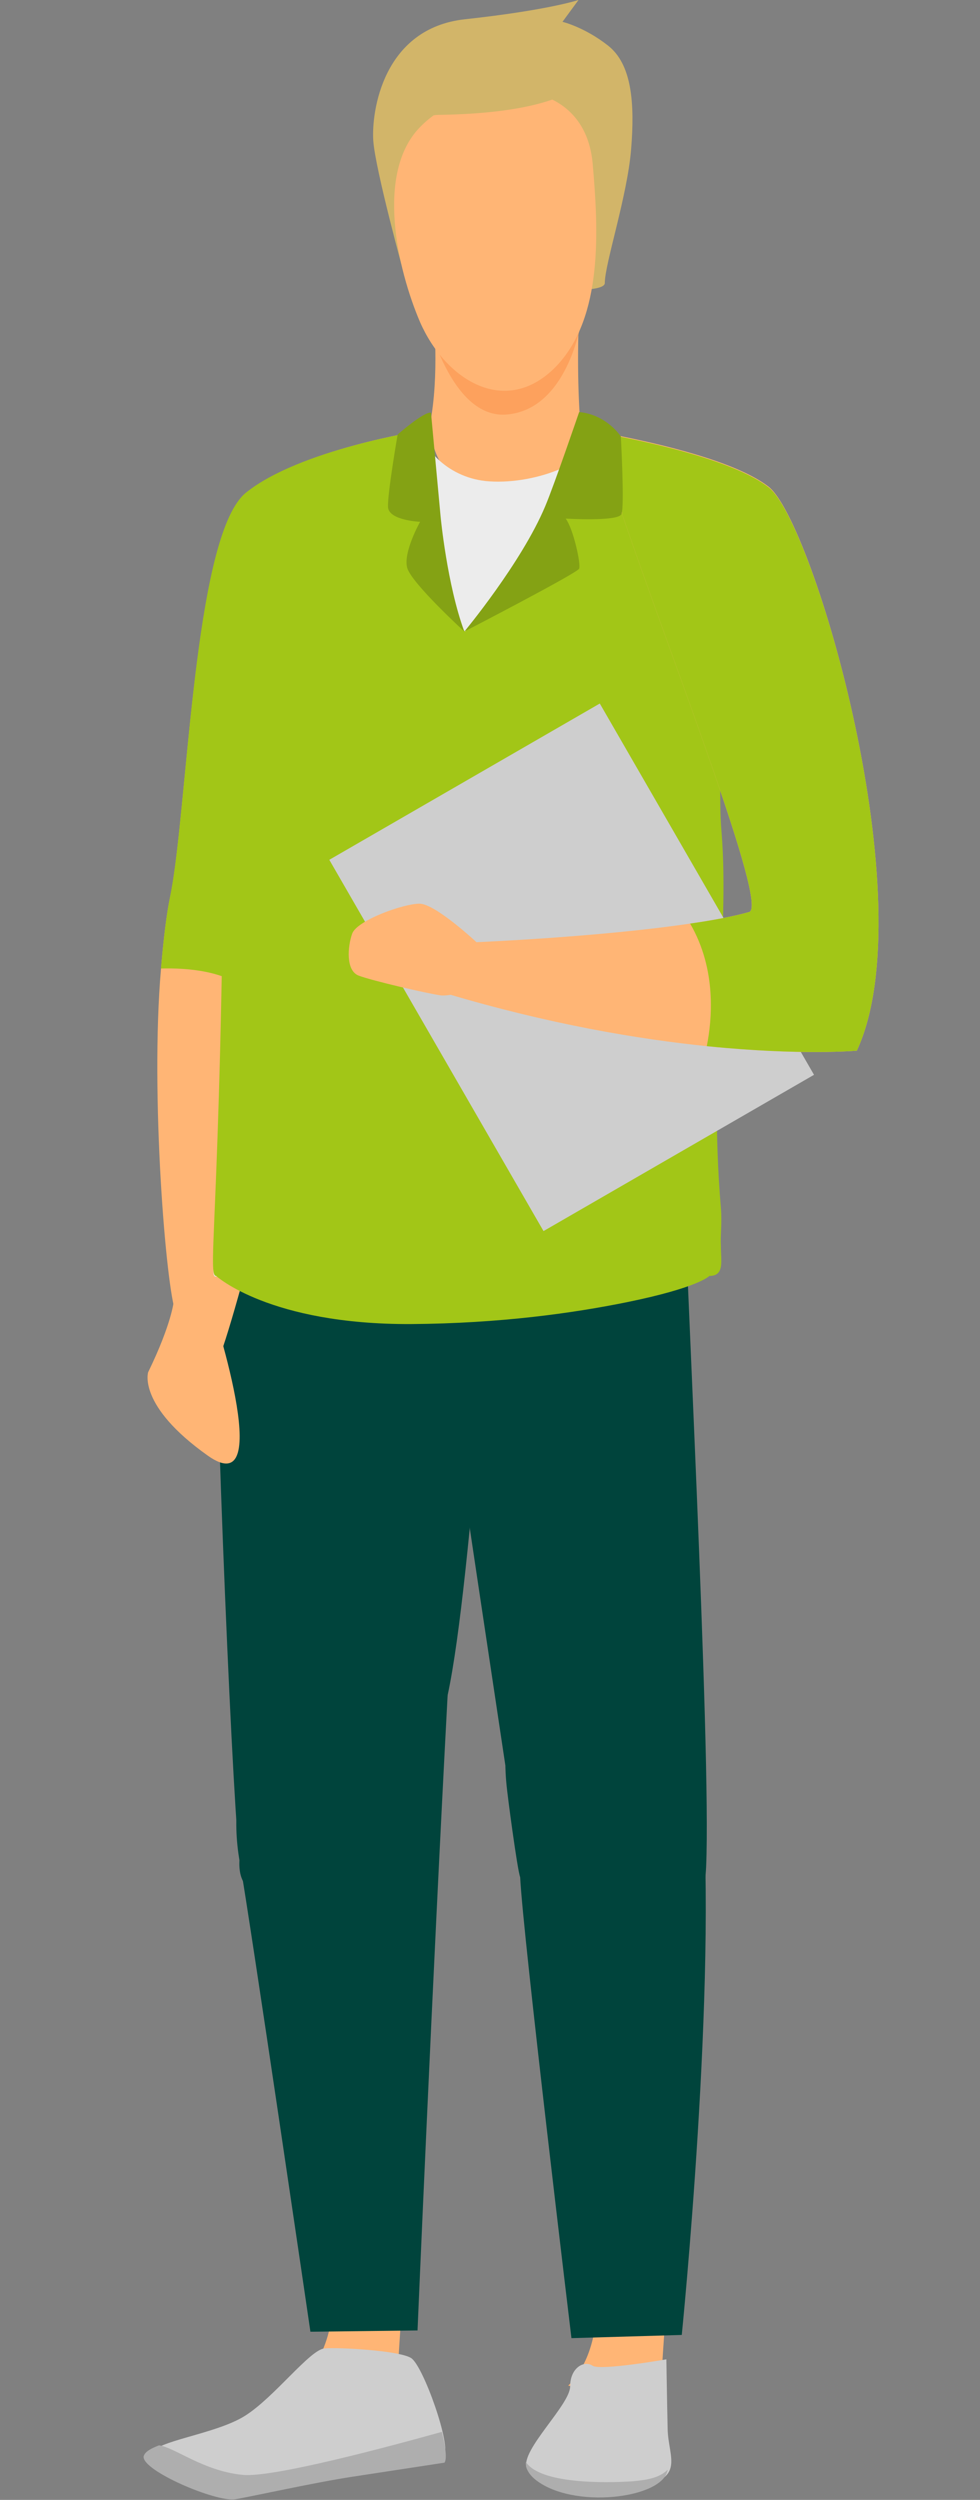 <?xml version="1.0" encoding="UTF-8"?>
<svg xmlns="http://www.w3.org/2000/svg" xmlns:xlink="http://www.w3.org/1999/xlink" version="1.1" id="Ebene_1" x="0px" y="0px" viewBox="0 0 152.8 389.5" style="enable-background:new 0 0 152.8 389.5;" xml:space="preserve">
<rect x="0" y="0" width="152.8" height="389.5" fill="#808080" stroke="none"/>
<style type="text/css">
	.st0{fill:#D2B569;}
	.st1{fill:#00443C;}
	.st2{fill:#FFB575;}
	.st3{fill:#CECECE;}
	.st4{fill:#AEAEAE;}
	.st5{fill:#A2C617;}
	.st6{fill:#FDA15D;}
	.st7{fill:#ECECEC;}
	.st8{fill:#84A214;}
</style>
<g>
	<path class="st0" d="M63.1,43.1c0,0-4.6-16.7-4.9-21.2C57.9,17.4,59.7,4.4,72.5,3c12.9-1.4,17.7-3,17.7-3l-2.5,3.4   c0,0,3.4,0.8,7.1,3.7c3.7,2.9,4.2,8.9,3.6,16.2c-0.6,7.3-4.1,17.8-4.1,20.8C94.3,47.1,63.1,43.1,63.1,43.1z"></path>
	<path id="Pfad_6617_00000073699157635921063700000009523559959025816486_" class="st1" d="M110.1,290.8c0.8-18.5-3.4-97.3-4-120.6   c-0.7-27.1-43.5-4.4-38.3,31.2c3,20.6,11,73.7,11,73.7s0,1.7,0.3,4.1c0.4,3.4,2,15.1,2.1,13.1C81.8,307.6,109,315.4,110.1,290.8z"></path>
	<path id="Pfad_6618_00000176764912845001982460000015797781524949664156_" class="st1" d="M69.8,264.1c3.9-18.1,6.8-72.7,10.1-95.8   c3.8-26.9-45.8-11.4-46.3,24.6c-0.3,20.8,3,95.5,3.8,96.2C35.6,304.3,64.5,288.3,69.8,264.1z"></path>
	<path class="st2" d="M93,358.5l10.7,3.1c0,0-0.5,7.2-0.8,12.6l-14.3-2.5C93.6,366.7,93,358.5,93,358.5z"></path>
	<path class="st2" d="M51.9,357.2l10.7,3.1c0,0-0.5,7.2-0.8,12.6l-14.3-2.5C52.5,365.3,51.9,357.2,51.9,357.2z"></path>
	<path class="st3" d="M69.2,382.7c0,0-8.2,1.3-14,2.1c-5.8,0.9-14.8,2.9-17.7,3.3c-2.9,0.4-14.2-3.8-13.8-5.8c0.4-2,9.9-3,14.5-5.9   c4.6-2.9,10.1-10.3,12.4-10.5c1.9-0.2,11.6,0.3,13.5,1.5C66,368.6,70.5,381.3,69.2,382.7z"></path>
	<path class="st4" d="M24.8,381C24.8,381,24.8,381,24.8,381c2.4,0.3,6.9,4,13,4.6c4.7,0.5,23.2-4.5,31.1-6.7   c0.6,2.4,0.8,4.3,0.4,4.8c0,0-8.5,1.3-14.4,2.2c-5.9,0.9-15.3,3-18.2,3.5c-3,0.5-14.7-4.5-14.3-6.7C22.6,382,23.5,381.5,24.8,381z"></path>
	<path class="st3" d="M103.9,367.6c0,0,0.1,6.5,0.2,10.9c0.1,4.4,2.9,7.8-4.9,9c-7.9,1.1-16.2-0.2-17.1-3c-0.9-2.8,6.8-9.8,6.8-12.7   c0-2.9,2.2-4.1,3.5-3.2C93.6,369.4,103.9,367.6,103.9,367.6z"></path>
	<path class="st4" d="M104.1,384.8c-1.3,1.3-3.3,1.6-5.4,1.8c-4.5,0.3-14.5,0.4-16.7-3c-0.1,1,0.5,1.9,1.3,2.6   C89.1,391.1,103.5,389.3,104.1,384.8z"></path>
	<path class="st2" d="M27.1,202.7c0,0-0.3,3.5-4,11.1c0,0-1.7,5.2,9.3,13c11,7.8,0.3-24.1,0.3-24.1H27.1z"></path>
	<path class="st2" d="M65.8,67.1c0,0-6.2,33-12.9,67.5c-7.3,37.5-18,77.7-19.4,78.2c-2.7,0.9-4.3-3.7-6.1-8.3   c-1.5-3.7-4-34-2.3-53.5c0.4-4.8,0.9-8.7,1.4-11.1c2.7-12.4,3.6-56.1,11.8-63C46.7,70,65.8,67.1,65.8,67.1z"></path>
	<path class="st5" d="M65.8,67.1c0,0-3.6,19-8.2,43.3c-1.5,7.7-3.1,15.9-4.7,24.2c-6.6,12.9-12.2,21.7-14,20   c-3.6-3.4-9.8-3.8-13.8-3.7c0.4-4.8,0.9-8.7,1.4-11.1c0.2-1,0.4-2.1,0.6-3.5c2.3-15.6,3.6-53.2,11.2-59.5   C46.7,70,65.8,67.1,65.8,67.1z"></path>
	<path class="st2" d="M90.6,67.7c-0.5-6-0.6-12.3-0.3-19.3l-22.8-0.4c0,0,1,8.8-0.2,16.6c0,0-0.2,1.3-0.2,1.3s-0.4,9.3,8.4,10.4   C84.2,77.4,90.9,73.4,90.6,67.7z"></path>
	<path class="st6" d="M66.1,47.7c0,0,3.6,17.4,12.7,16.9c9.7-0.6,11.8-14.4,11.8-14.4L66.1,47.7z"></path>
	<path class="st7" d="M104.1,191.9c0.1,2.4-1.8,4.4-4.2,4.5l-32.9,2l-33.4,0.5c-1.6,0,3.4-12.5,3.5-94c0-18.2,28.2-37.8,28.7-37.8   l0,0c0,2.6,4.1,7.5,10.5,7.9c7.5,0.5,16.8-3.3,16.8-7.6c0,0,0.9,0.9,2.3,3c3.8,5.5,3,19.6,7.9,42.9c3.8,18.4-6.5,40.7-3.7,72.4   C99.8,187.9,104.1,190.3,104.1,191.9z"></path>
	<path class="st5" d="M110.6,198.8c0,0-1.6,1.8-12.9,4.1c-8.4,1.7-19.7,3.3-33.6,3.4c-22.1,0.1-30.4-7.5-30.4-7.5   c-1.6,0,1.2-11.9,1.3-93.4c0-18.2,30.4-38.3,30.9-38.3l0,0c0,0-0.7,24.2,6.6,31.3c0,0,10.3-7.9,23.6-30.5   c3.8,5.5,10.7,21.3,15.6,44.6c1,4.7,0.3,11.5,0.8,17.1c1.3,16.1-2.1,35-0.1,58.6c0.2,2.3-0.1,4.3,0,5.9   C112.4,196.5,113,198.8,110.6,198.8z"></path>
	<rect x="64.8" y="117.3" transform="matrix(0.866 -0.5 0.5 0.866 -63.422 64.782)" class="st3" width="48.7" height="66.8"></rect>
	<path class="st2" d="M133.6,163.7c0,0-8.6,0.8-23.4-0.7c-10.7-1.1-24.5-3.4-40.6-8.2l4.7-8c0,0,19.2-0.8,33.3-2.9   c3.5-0.5,6.7-1.1,9.2-1.8c3.1-0.8-12.1-39.4-19.8-62c-1.8-5.4-3.2-9.9-3.9-12.8c0,0,1.3,0.2,3.4,0.6c6,1.2,18.1,3.9,23.3,7.9   C126.8,81.1,144.3,140.7,133.6,163.7z"></path>
	<path class="st2" d="M74.4,146.9c0,0-6.5-6.1-9-6.1c-2.5,0-9.8,2.6-10.5,4.7c-0.7,2-1,5.7,1,6.5c2.1,0.8,10.7,2.8,12.9,3.1   C71,155.2,76.5,154,74.4,146.9z"></path>
	<path class="st5" d="M133.6,163.7c0,0-8.6,0.8-23.4-0.7c0.8-4,1.6-11.9-2.6-19.1c3.5-0.5,6.7-1.1,9.2-1.8   c3.1-0.8-12.1-39.4-19.8-62C96.4,72.8,96,67.9,96,67.9l0.5,0.1c6,1.2,18.1,3.9,23.3,7.9C126.8,81.1,144.3,140.7,133.6,163.7z"></path>
	<path class="st8" d="M72.4,98.4c0,0,17.6-9.1,17.9-9.8c0.3-0.7-0.9-6.2-2.1-7.8c0,0,8.2,0.5,8.7-0.7c0.5-1.2-0.1-12.1-0.1-12.1   s-2.2-3.4-6.5-3.8c0,0-3.9,11.4-5.3,14.7C81.3,87.7,72.4,98.4,72.4,98.4z"></path>
	<path class="st8" d="M68.7,80.5c0,0,1,10.6,3.7,17.9c0,0-8.2-7.5-8.9-9.9c-0.7-2.4,2-7.2,2-7.2s-4.9-0.2-5-2.3   c-0.1-2.1,1.5-11.3,1.5-11.3s4.1-3.6,5.2-3.4L68.7,80.5z"></path>
	<path id="Pfad_6616_00000007403198285841869870000002843403914279340177_" class="st1" d="M37.4,290.2c1.6,9,11,73.1,11,73.1   l16.7-0.2c0,0,2.3-54.2,4.7-99.1C65.1,242.8,32.2,261.7,37.4,290.2z"></path>
	<path id="Pfad_6615_00000054981727302510843480000003640191271728006579_" class="st1" d="M81.1,292.4c0.4,8.9,8,71.9,8,71.9   l17.2-0.5c0,0,5.6-55.4,3.1-84.6C107.6,258,79.8,264.3,81.1,292.4z"></path>
	<g>
		<path class="st2" d="M92.4,25.4C91,10.7,72.9,12,65.4,19.9c-6.8,7.1-3.5,21.9,0.1,30.3c4,9.1,13.4,14.9,21.2,6.9    C94.1,49.4,93.3,35.7,92.4,25.4z"></path>
	</g>
	<path class="st0" d="M61.2,28.7c0,0,0.6-10.7,7.2-10.8c6.6-0.1,18.2-0.8,22.9-5.3C96.2,8.1,63,10.1,63,10.1S59,23,61.2,28.7z"></path>
	<path class="st0" d="M87,14c0,0,8.4,3.4,9.5,8.7C96.5,22.7,99.3,3.1,87,14z"></path>
</g>
</svg>

